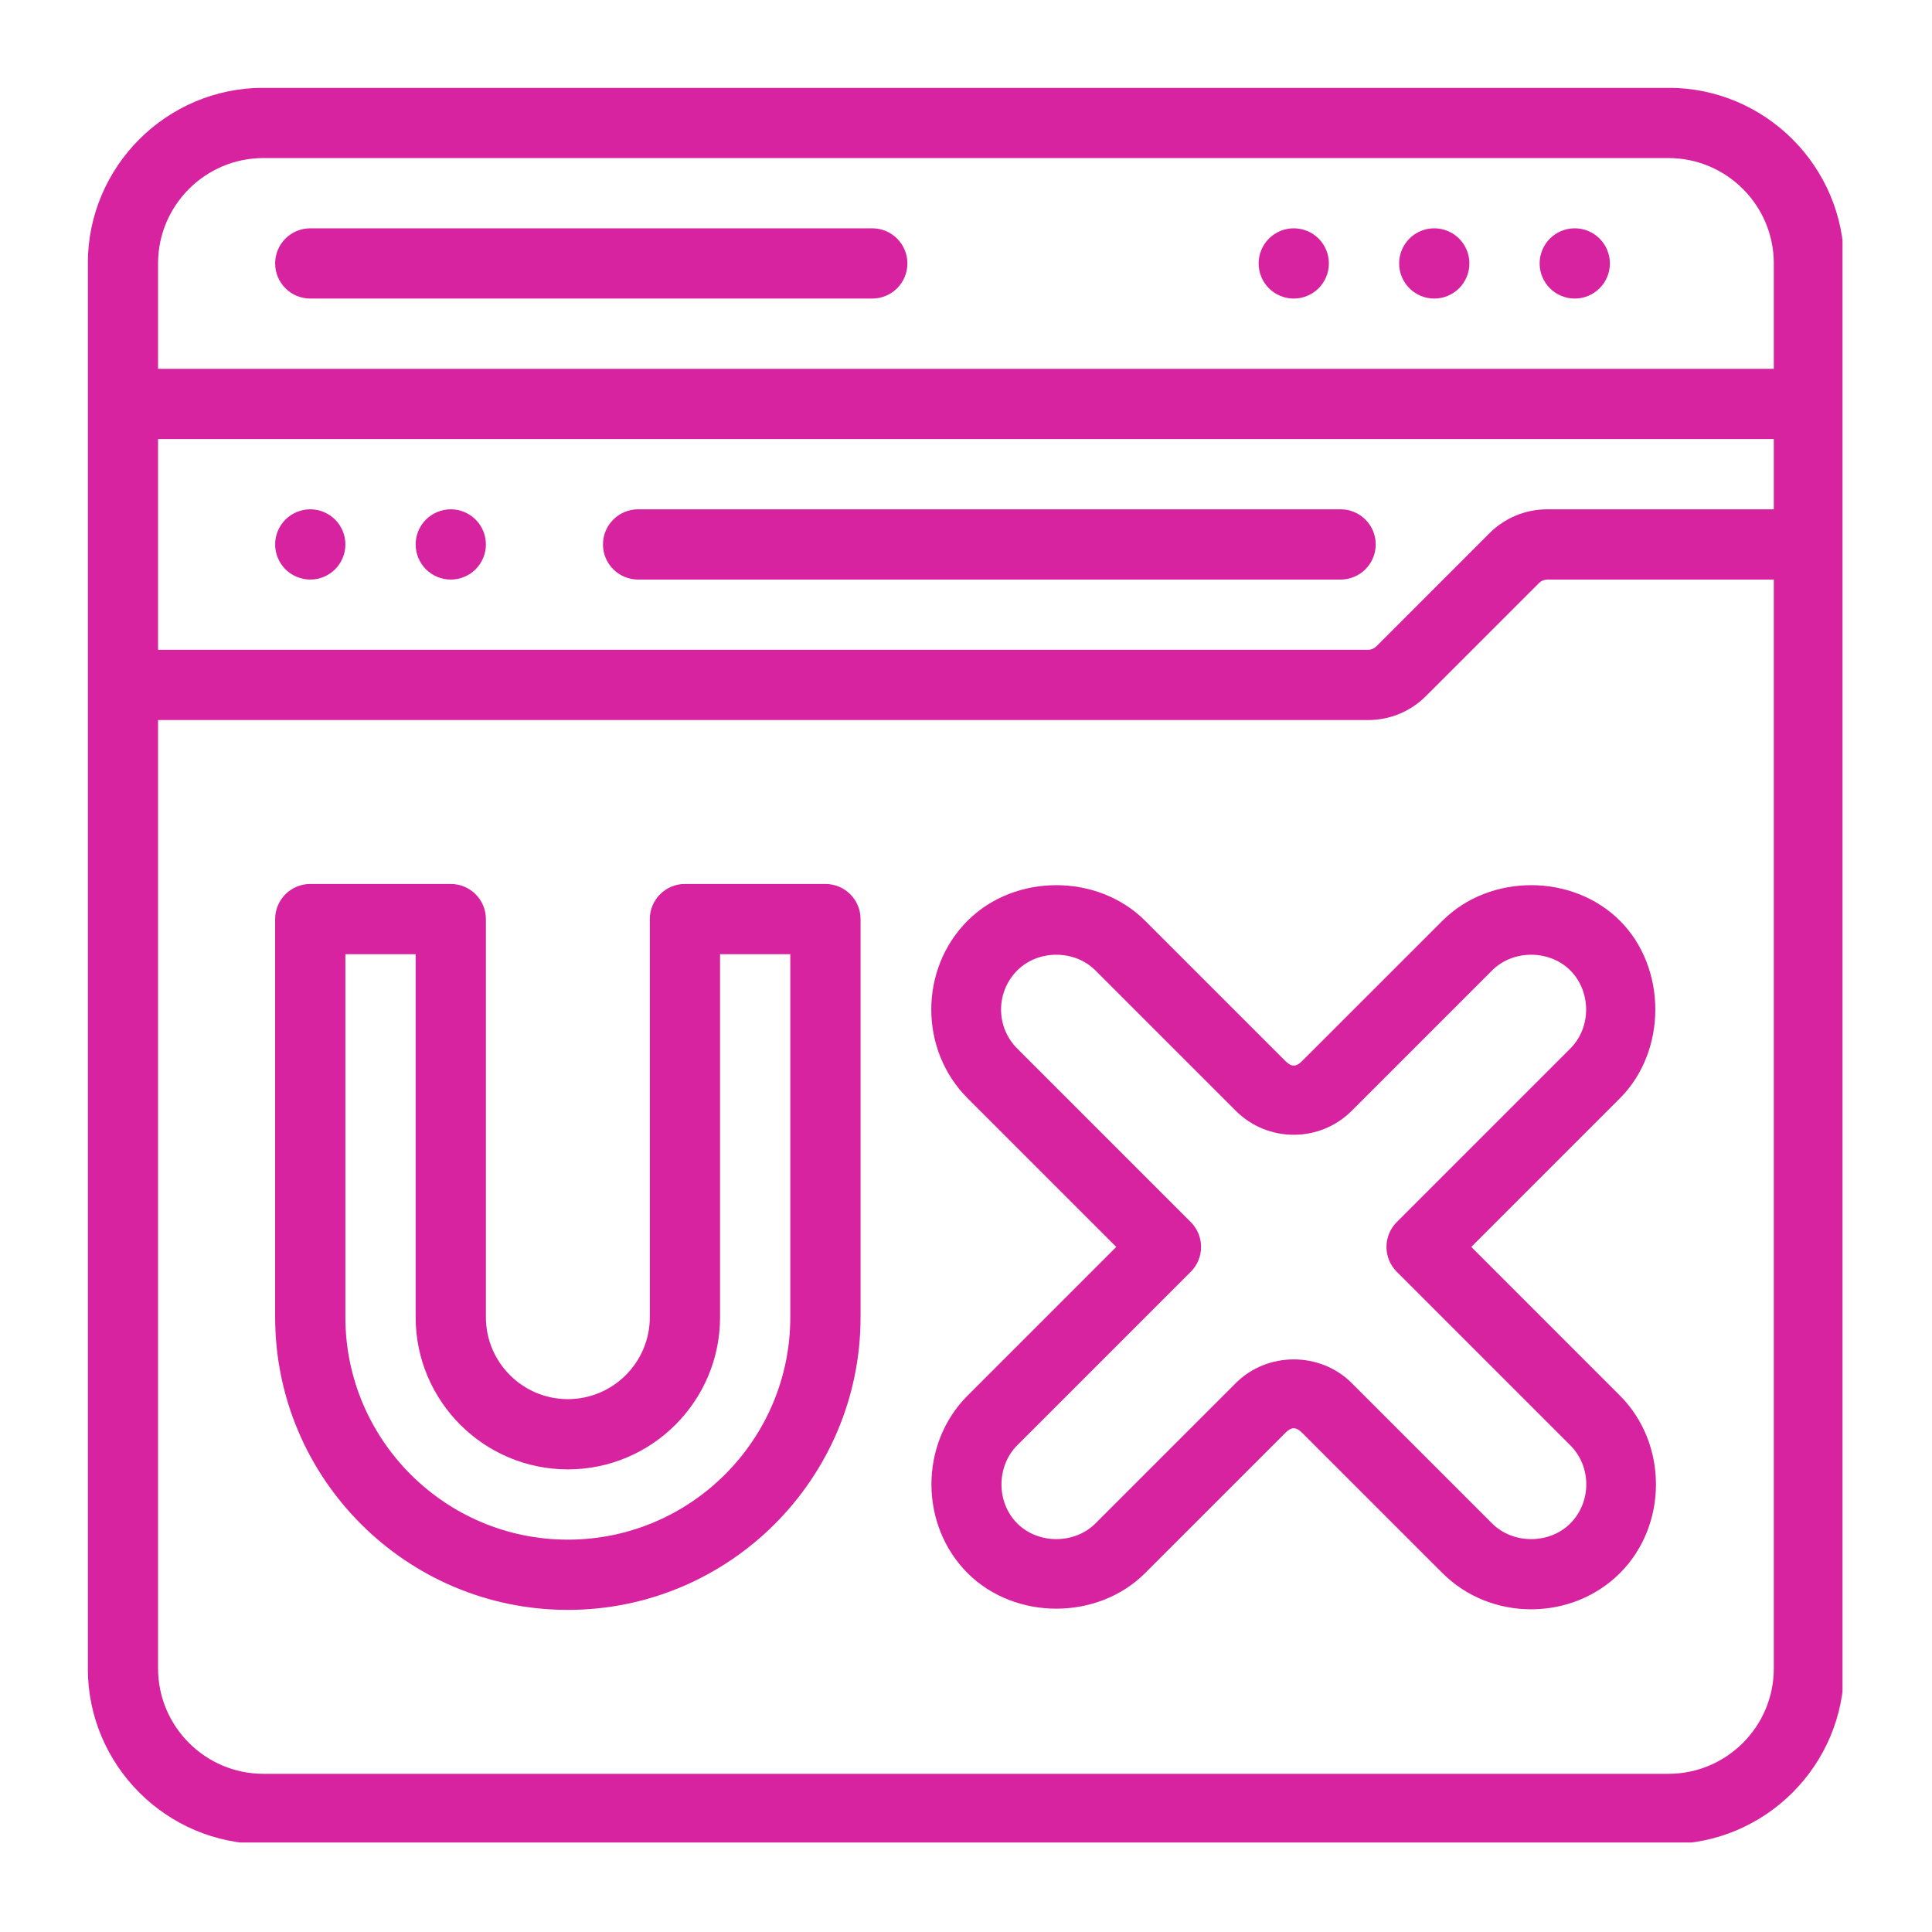 <svg xmlns="http://www.w3.org/2000/svg" xmlns:xlink="http://www.w3.org/1999/xlink" width="512" viewBox="0 0 384 384" height="512" preserveAspectRatio="xMidYMid meet"><defs><clipPath id="e762466da2"><path d="M 17.465 17.465 L 366.215 17.465 L 366.215 366.215 L 17.465 366.215 Z M 17.465 17.465 " clip-rule="nonzero"></path></clipPath></defs><g clip-path="url(#e762466da2)"><path fill="#d7239f" d="M 331.613 17.453 L 52.359 17.453 C 33.109 17.453 17.453 33.109 17.453 52.359 L 17.453 331.613 C 17.453 350.863 33.109 366.52 52.359 366.52 L 331.613 366.52 C 350.863 366.52 366.52 350.863 366.52 331.613 L 366.52 52.359 C 366.52 33.109 350.863 17.453 331.613 17.453 Z M 31.414 87.266 L 352.559 87.266 L 352.559 101.23 L 307.543 101.23 C 303.191 101.23 299.102 102.926 296.023 106 L 273.555 128.473 C 273.117 128.906 272.523 129.156 271.906 129.156 L 31.414 129.156 Z M 52.359 31.414 L 331.613 31.414 C 343.164 31.414 352.559 40.812 352.559 52.359 L 352.559 73.305 L 31.414 73.305 L 31.414 52.359 C 31.414 40.812 40.812 31.414 52.359 31.414 Z M 331.613 352.559 L 52.359 352.559 C 40.812 352.559 31.414 343.164 31.414 331.613 L 31.414 143.117 L 271.906 143.117 C 276.258 143.117 280.348 141.422 283.426 138.344 L 305.898 115.875 C 306.332 115.441 306.93 115.191 307.543 115.191 L 352.559 115.191 L 352.559 331.613 C 352.559 343.164 343.164 352.559 331.613 352.559 Z M 331.613 352.559 " fill-opacity="1" fill-rule="nonzero"></path></g><path fill="#d7239f" d="M 319.977 52.359 C 319.977 52.816 319.934 53.273 319.844 53.723 C 319.754 54.172 319.621 54.609 319.445 55.031 C 319.27 55.453 319.055 55.855 318.801 56.238 C 318.547 56.621 318.258 56.973 317.934 57.297 C 317.609 57.621 317.254 57.91 316.875 58.164 C 316.492 58.418 316.09 58.633 315.668 58.809 C 315.246 58.984 314.809 59.117 314.359 59.207 C 313.91 59.297 313.453 59.34 312.996 59.34 C 312.539 59.34 312.082 59.297 311.633 59.207 C 311.184 59.117 310.746 58.984 310.324 58.809 C 309.902 58.633 309.5 58.418 309.117 58.164 C 308.734 57.91 308.383 57.621 308.059 57.297 C 307.734 56.973 307.445 56.621 307.191 56.238 C 306.938 55.855 306.723 55.453 306.547 55.031 C 306.371 54.609 306.238 54.172 306.148 53.723 C 306.059 53.273 306.016 52.816 306.016 52.359 C 306.016 51.902 306.059 51.449 306.148 50.996 C 306.238 50.547 306.371 50.113 306.547 49.688 C 306.723 49.266 306.938 48.863 307.191 48.48 C 307.445 48.102 307.734 47.746 308.059 47.422 C 308.383 47.098 308.734 46.809 309.117 46.555 C 309.5 46.301 309.902 46.086 310.324 45.91 C 310.746 45.734 311.184 45.602 311.633 45.512 C 312.082 45.422 312.539 45.379 312.996 45.379 C 313.453 45.379 313.91 45.422 314.359 45.512 C 314.809 45.602 315.246 45.734 315.668 45.91 C 316.09 46.086 316.492 46.301 316.875 46.555 C 317.254 46.809 317.609 47.098 317.934 47.422 C 318.258 47.746 318.547 48.102 318.801 48.48 C 319.055 48.863 319.27 49.266 319.445 49.688 C 319.621 50.113 319.754 50.547 319.844 50.996 C 319.934 51.449 319.977 51.902 319.977 52.359 Z M 319.977 52.359 " fill-opacity="1" fill-rule="nonzero"></path><path fill="#d7239f" d="M 292.051 52.359 C 292.051 52.816 292.008 53.273 291.918 53.723 C 291.828 54.172 291.695 54.609 291.52 55.031 C 291.344 55.453 291.129 55.855 290.875 56.238 C 290.621 56.621 290.332 56.973 290.008 57.297 C 289.684 57.621 289.332 57.91 288.949 58.164 C 288.566 58.418 288.164 58.633 287.742 58.809 C 287.32 58.984 286.883 59.117 286.434 59.207 C 285.984 59.297 285.527 59.34 285.07 59.34 C 284.613 59.34 284.16 59.297 283.707 59.207 C 283.258 59.117 282.824 58.984 282.398 58.809 C 281.977 58.633 281.574 58.418 281.191 58.164 C 280.812 57.91 280.457 57.621 280.133 57.297 C 279.809 56.973 279.52 56.621 279.266 56.238 C 279.012 55.855 278.797 55.453 278.621 55.031 C 278.445 54.609 278.312 54.172 278.223 53.723 C 278.133 53.273 278.09 52.816 278.09 52.359 C 278.09 51.902 278.133 51.449 278.223 50.996 C 278.312 50.547 278.445 50.113 278.621 49.688 C 278.797 49.266 279.012 48.863 279.266 48.48 C 279.52 48.102 279.809 47.746 280.133 47.422 C 280.457 47.098 280.812 46.809 281.191 46.555 C 281.574 46.301 281.977 46.086 282.398 45.91 C 282.824 45.734 283.258 45.602 283.707 45.512 C 284.16 45.422 284.613 45.379 285.07 45.379 C 285.527 45.379 285.984 45.422 286.434 45.512 C 286.883 45.602 287.32 45.734 287.742 45.91 C 288.164 46.086 288.566 46.301 288.949 46.555 C 289.332 46.809 289.684 47.098 290.008 47.422 C 290.332 47.746 290.621 48.102 290.875 48.48 C 291.129 48.863 291.344 49.266 291.52 49.688 C 291.695 50.113 291.828 50.547 291.918 50.996 C 292.008 51.449 292.051 51.902 292.051 52.359 Z M 292.051 52.359 " fill-opacity="1" fill-rule="nonzero"></path><path fill="#d7239f" d="M 264.125 52.359 C 264.125 52.816 264.082 53.273 263.992 53.723 C 263.902 54.172 263.77 54.609 263.594 55.031 C 263.418 55.453 263.203 55.855 262.949 56.238 C 262.695 56.621 262.406 56.973 262.082 57.297 C 261.758 57.621 261.406 57.91 261.023 58.164 C 260.645 58.418 260.242 58.633 259.816 58.809 C 259.395 58.984 258.957 59.117 258.508 59.207 C 258.059 59.297 257.605 59.34 257.145 59.34 C 256.688 59.34 256.234 59.297 255.785 59.207 C 255.332 59.117 254.898 58.984 254.473 58.809 C 254.051 58.633 253.648 58.418 253.266 58.164 C 252.887 57.91 252.531 57.621 252.207 57.297 C 251.883 56.973 251.594 56.621 251.34 56.238 C 251.086 55.855 250.871 55.453 250.695 55.031 C 250.52 54.609 250.387 54.172 250.297 53.723 C 250.207 53.273 250.164 52.816 250.164 52.359 C 250.164 51.902 250.207 51.449 250.297 50.996 C 250.387 50.547 250.52 50.113 250.695 49.688 C 250.871 49.266 251.086 48.863 251.34 48.48 C 251.594 48.102 251.883 47.746 252.207 47.422 C 252.531 47.098 252.887 46.809 253.266 46.555 C 253.648 46.301 254.051 46.086 254.473 45.91 C 254.898 45.734 255.332 45.602 255.785 45.512 C 256.234 45.422 256.688 45.379 257.145 45.379 C 257.605 45.379 258.059 45.422 258.508 45.512 C 258.957 45.602 259.395 45.734 259.816 45.91 C 260.242 46.086 260.645 46.301 261.023 46.555 C 261.406 46.809 261.758 47.098 262.082 47.422 C 262.406 47.746 262.695 48.102 262.949 48.48 C 263.203 48.863 263.418 49.266 263.594 49.688 C 263.77 50.113 263.902 50.547 263.992 50.996 C 264.082 51.449 264.125 51.902 264.125 52.359 Z M 264.125 52.359 " fill-opacity="1" fill-rule="nonzero"></path><path fill="#d7239f" d="M 96.574 108.211 C 96.574 108.668 96.531 109.121 96.441 109.574 C 96.352 110.023 96.219 110.457 96.043 110.883 C 95.867 111.305 95.652 111.707 95.398 112.09 C 95.145 112.469 94.855 112.824 94.531 113.148 C 94.207 113.473 93.852 113.762 93.473 114.016 C 93.09 114.27 92.688 114.484 92.266 114.66 C 91.84 114.836 91.406 114.969 90.957 115.059 C 90.508 115.148 90.051 115.191 89.594 115.191 C 89.137 115.191 88.68 115.148 88.23 115.059 C 87.781 114.969 87.344 114.836 86.922 114.66 C 86.5 114.484 86.098 114.27 85.715 114.016 C 85.332 113.762 84.98 113.473 84.656 113.148 C 84.332 112.824 84.043 112.469 83.789 112.09 C 83.535 111.707 83.32 111.305 83.145 110.883 C 82.969 110.457 82.836 110.023 82.746 109.574 C 82.656 109.121 82.613 108.668 82.613 108.211 C 82.613 107.754 82.656 107.297 82.746 106.848 C 82.836 106.398 82.969 105.961 83.145 105.539 C 83.32 105.117 83.535 104.715 83.789 104.332 C 84.043 103.949 84.332 103.598 84.656 103.273 C 84.98 102.949 85.332 102.66 85.715 102.406 C 86.098 102.152 86.5 101.938 86.922 101.762 C 87.344 101.586 87.781 101.453 88.23 101.363 C 88.68 101.273 89.137 101.23 89.594 101.23 C 90.051 101.23 90.508 101.273 90.957 101.363 C 91.406 101.453 91.84 101.586 92.266 101.762 C 92.688 101.938 93.09 102.152 93.473 102.406 C 93.852 102.66 94.207 102.949 94.531 103.273 C 94.855 103.598 95.145 103.949 95.398 104.332 C 95.652 104.715 95.867 105.117 96.043 105.539 C 96.219 105.961 96.352 106.398 96.441 106.848 C 96.531 107.297 96.574 107.754 96.574 108.211 Z M 96.574 108.211 " fill-opacity="1" fill-rule="nonzero"></path><path fill="#d7239f" d="M 68.648 108.211 C 68.648 108.668 68.605 109.121 68.516 109.574 C 68.426 110.023 68.293 110.457 68.117 110.883 C 67.941 111.305 67.727 111.707 67.473 112.09 C 67.219 112.469 66.93 112.824 66.605 113.148 C 66.281 113.473 65.93 113.762 65.547 114.016 C 65.164 114.27 64.762 114.484 64.34 114.66 C 63.918 114.836 63.48 114.969 63.031 115.059 C 62.582 115.148 62.125 115.191 61.668 115.191 C 61.211 115.191 60.758 115.148 60.305 115.059 C 59.855 114.969 59.422 114.836 58.996 114.66 C 58.574 114.484 58.172 114.27 57.789 114.016 C 57.41 113.762 57.055 113.473 56.73 113.148 C 56.406 112.824 56.117 112.469 55.863 112.09 C 55.609 111.707 55.395 111.305 55.219 110.883 C 55.043 110.457 54.91 110.023 54.82 109.574 C 54.73 109.121 54.688 108.668 54.688 108.211 C 54.688 107.754 54.73 107.297 54.82 106.848 C 54.91 106.398 55.043 105.961 55.219 105.539 C 55.395 105.117 55.609 104.715 55.863 104.332 C 56.117 103.949 56.406 103.598 56.73 103.273 C 57.055 102.949 57.41 102.66 57.789 102.406 C 58.172 102.152 58.574 101.938 58.996 101.762 C 59.422 101.586 59.855 101.453 60.305 101.363 C 60.758 101.273 61.211 101.23 61.668 101.23 C 62.125 101.23 62.582 101.273 63.031 101.363 C 63.48 101.453 63.918 101.586 64.34 101.762 C 64.762 101.938 65.164 102.152 65.547 102.406 C 65.93 102.66 66.281 102.949 66.605 103.273 C 66.93 103.598 67.219 103.949 67.473 104.332 C 67.727 104.715 67.941 105.117 68.117 105.539 C 68.293 105.961 68.426 106.398 68.516 106.848 C 68.605 107.297 68.648 107.754 68.648 108.211 Z M 68.648 108.211 " fill-opacity="1" fill-rule="nonzero"></path><path fill="#d7239f" d="M 61.668 59.34 L 173.371 59.34 C 177.223 59.34 180.352 56.215 180.352 52.359 C 180.352 48.504 177.223 45.379 173.371 45.379 L 61.668 45.379 C 57.812 45.379 54.688 48.504 54.688 52.359 C 54.688 56.215 57.812 59.34 61.668 59.34 Z M 61.668 59.34 " fill-opacity="1" fill-rule="nonzero"></path><path fill="#d7239f" d="M 266.453 101.23 L 126.828 101.23 C 122.973 101.23 119.848 104.355 119.848 108.211 C 119.848 112.066 122.973 115.191 126.828 115.191 L 266.453 115.191 C 270.309 115.191 273.434 112.066 273.434 108.211 C 273.434 104.355 270.309 101.23 266.453 101.23 Z M 266.453 101.23 " fill-opacity="1" fill-rule="nonzero"></path><path fill="#d7239f" d="M 321.977 277.391 L 292.426 247.836 C 292.426 247.836 321.934 218.328 321.977 218.285 C 331.355 208.906 331.348 192.375 321.977 183.004 C 312.551 173.578 296.125 173.578 286.699 183.004 L 258.789 210.906 C 257.602 212.09 256.691 212.09 255.5 210.906 L 227.594 183.004 C 218.168 173.578 201.742 173.578 192.312 183.004 C 182.691 192.629 182.699 208.668 192.312 218.285 L 221.867 247.836 C 221.867 247.836 192.348 277.355 192.312 277.391 C 182.723 286.98 182.75 303.105 192.312 312.668 C 201.742 322.094 218.168 322.094 227.594 312.668 L 255.5 284.766 C 256.691 283.586 257.602 283.586 258.789 284.766 C 258.789 284.766 286.672 312.645 286.699 312.668 C 296.301 322.27 312.391 322.254 321.977 312.668 C 331.539 303.105 331.504 286.918 321.977 277.391 Z M 312.105 302.797 C 307.949 306.949 300.723 306.949 296.57 302.797 C 296.57 302.797 268.676 274.906 268.664 274.895 C 262.395 268.629 251.895 268.621 245.629 274.895 L 217.723 302.797 C 213.566 306.949 206.34 306.949 202.188 302.797 C 197.996 298.609 198.02 291.426 202.188 287.262 L 236.676 252.773 C 239.402 250.047 239.402 245.629 236.676 242.902 L 202.188 208.414 C 200.109 206.336 198.969 203.578 198.969 200.645 C 198.969 197.738 200.129 194.934 202.188 192.879 C 206.34 188.723 213.566 188.723 217.723 192.879 L 245.629 220.781 C 251.98 227.133 262.316 227.133 268.664 220.781 L 296.57 192.879 C 300.723 188.723 307.949 188.723 312.105 192.875 C 316.234 197.008 316.379 204.141 312.105 208.414 L 277.617 242.902 C 274.891 245.629 274.891 250.047 277.617 252.773 C 277.617 252.773 312.082 287.234 312.105 287.262 C 316.348 291.504 316.348 298.555 312.105 302.797 Z M 312.105 302.797 " fill-opacity="1" fill-rule="nonzero"></path><path fill="#d7239f" d="M 164.062 175.695 L 136.137 175.695 C 132.281 175.695 129.156 178.824 129.156 182.68 L 129.156 261.801 C 129.156 270.781 121.848 278.09 112.863 278.09 C 103.883 278.09 96.574 270.781 96.574 261.801 L 96.574 182.68 C 96.574 178.824 93.449 175.695 89.594 175.695 L 61.668 175.695 C 57.812 175.695 54.688 178.824 54.688 182.68 L 54.688 261.801 C 54.688 293.879 80.785 319.977 112.863 319.977 C 144.945 319.977 171.043 293.879 171.043 261.801 L 171.043 182.68 C 171.043 178.824 167.914 175.695 164.062 175.695 Z M 157.078 261.801 C 157.078 286.18 137.246 306.016 112.863 306.016 C 88.484 306.016 68.648 286.18 68.648 261.801 L 68.648 189.66 L 82.613 189.66 L 82.613 261.801 C 82.613 278.48 96.184 292.051 112.863 292.051 C 129.547 292.051 143.117 278.48 143.117 261.801 L 143.117 189.66 L 157.078 189.66 Z M 157.078 261.801 " fill-opacity="1" fill-rule="nonzero"></path></svg>